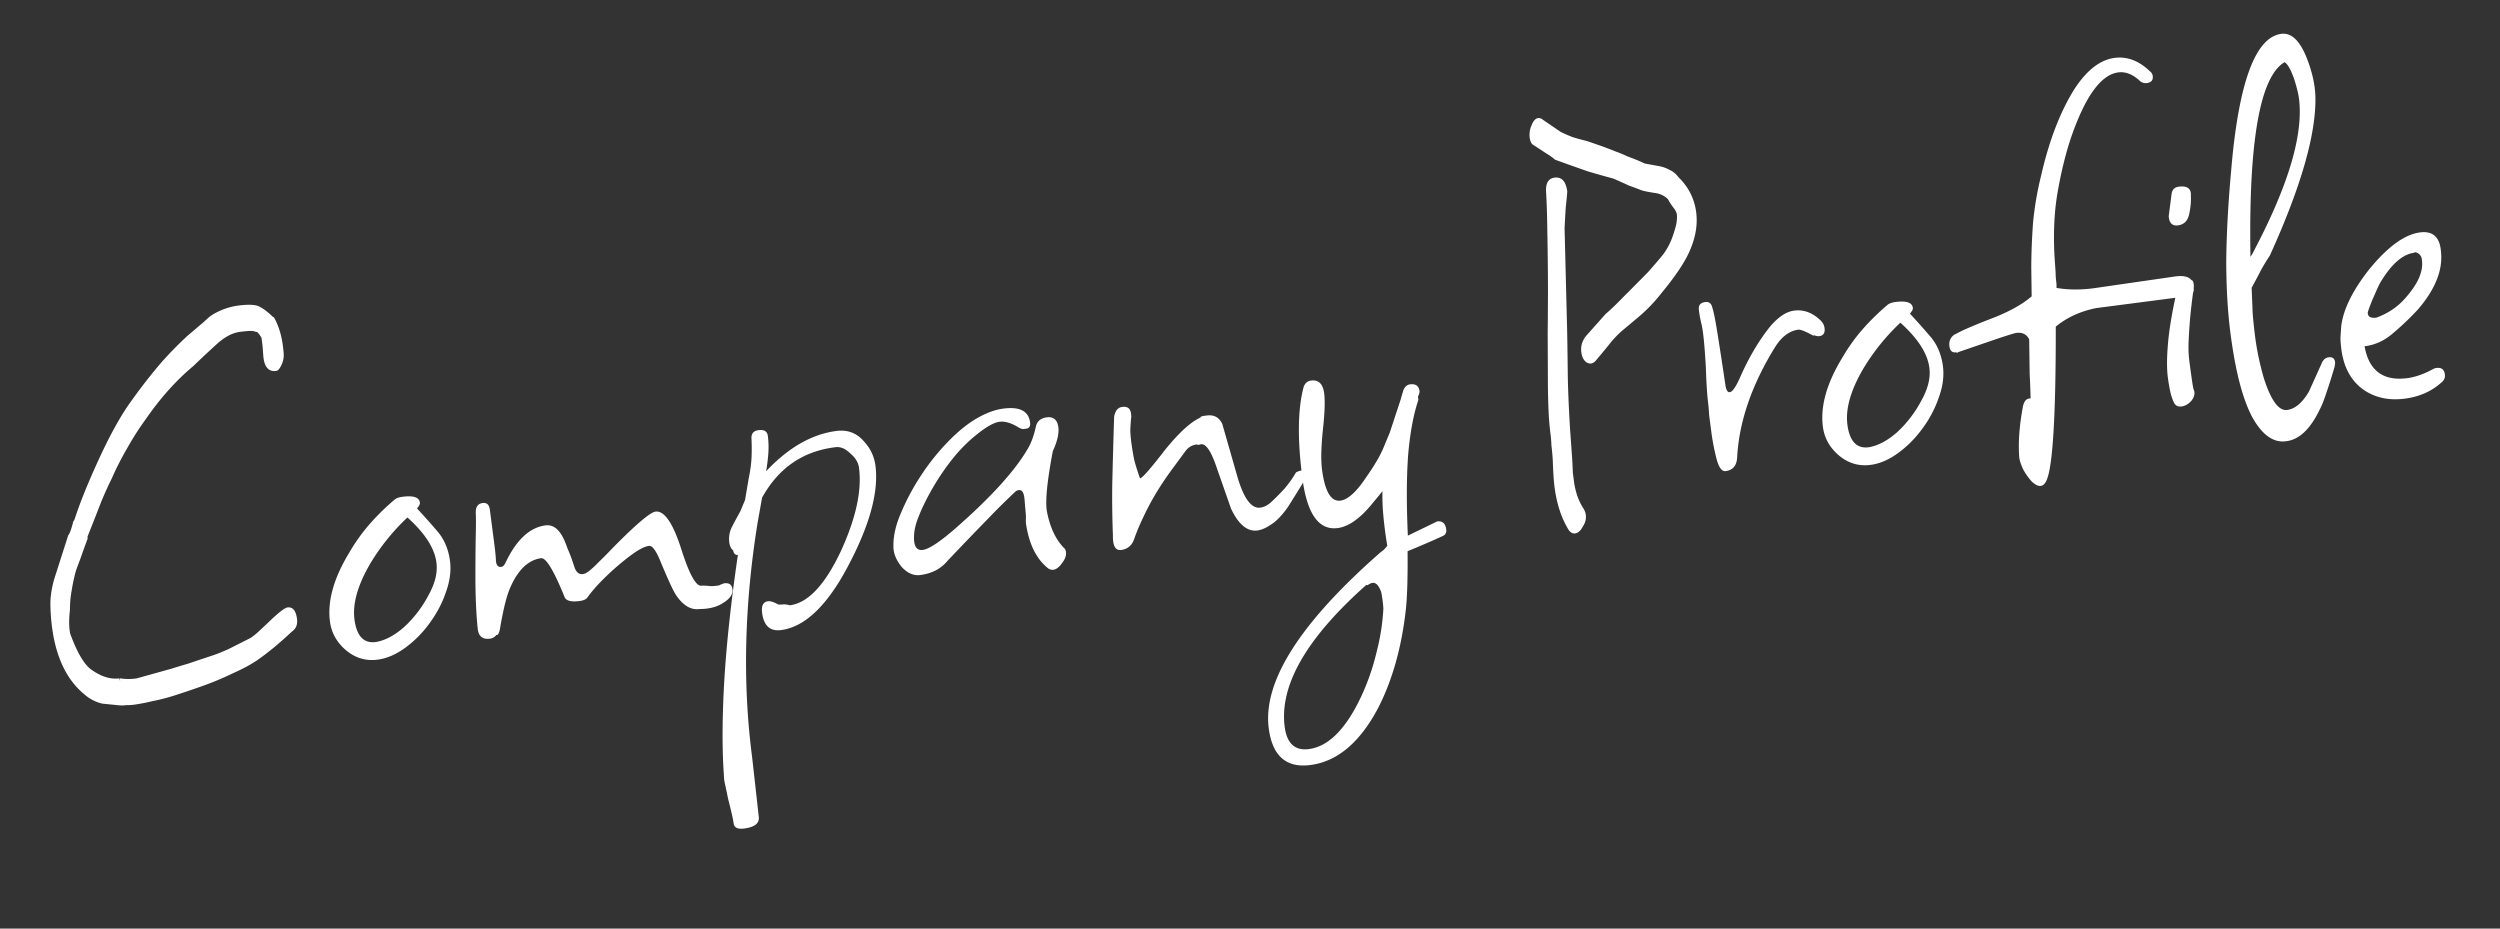 <svg width="210" height="78" fill="none" xmlns="http://www.w3.org/2000/svg"><rect width="100%" height="100%" fill="#333333" stroke="none"/><path d="M11.27 59.193a4.75 4.75 0 01-.672.039 2.61 2.61 0 01-.53.02l-1.472-.146a3.466 3.466 0 01-1.45-.73c-1.515-1.223-2.44-3.12-2.775-5.69-.096-.73-.141-1.45-.137-2.16a8.196 8.196 0 01.4-2.134l1.1-3.435c.115-.112.257-.501.428-1.17l.083-.107c.254-.775.54-1.555.857-2.338.317-.784.664-1.587 1.04-2.411 1.052-2.332 2.045-4.123 2.979-5.374a45.128 45.128 0 012.447-3.128 31.29 31.29 0 012.18-2.22c.58-.495 1.03-.877 1.35-1.145.317-.299.534-.488.653-.569a5.592 5.592 0 012.264-.827c.888-.116 1.49-.082 1.804.103.347.18.723.47 1.13.87l.048-.007c.456.78.732 1.776.826 2.99a1.87 1.87 0 01-.162.99c-.149.342-.303.523-.461.544-.635.082-.994-.322-1.079-1.215l-.07-.91-.087-.667c-.204-.328-.338-.488-.401-.48l-.15-.029c-.107-.083-.526-.076-1.256.019-.634.082-1.283.425-1.947 1.028a94.34 94.34 0 00-1.984 1.857c-1.427 1.186-2.764 2.684-4.013 4.492a23.756 23.756 0 00-1.488 2.324 25.135 25.135 0 00-1.349 2.645c-.232.45-.52 1.085-.865 1.904-.313.815-.7 1.802-1.163 2.96l.019.142c-.239.645-.44 1.203-.604 1.676-.169.442-.3.798-.394 1.068a16.55 16.55 0 00-.36 1.693 8.802 8.802 0 00-.134 1.567c-.091.786-.086 1.447.017 1.982.551 1.51 1.116 2.5 1.695 2.974.856.63 1.665.896 2.427.796l.079.232-.031-.238a4.72 4.72 0 001.405.01l2.942-.819c.341-.109.807-.25 1.397-.424.618-.21 1.33-.448 2.134-.714.309-.105.723-.272 1.241-.501.515-.26 1.12-.566 1.817-.915.15-.084.356-.24.617-.468.288-.263.648-.6 1.078-1.011.747-.711 1.23-1.08 1.453-1.11.444-.058.712.262.803.96.062.476-.085.834-.44 1.075-1.035.974-2.012 1.779-2.929 2.415-.534.36-1.213.723-2.036 1.088-.82.398-1.661.75-2.525 1.056a79.92 79.92 0 01-2.318.786c-.681.218-1.321.382-1.92.493a14.14 14.14 0 01-1.51.294zm20.447-3.781c-1.016.132-1.924-.153-2.726-.855-.73-.647-1.155-1.43-1.275-2.35-.223-1.714.316-3.64 1.618-5.779a15.17 15.17 0 011.762-2.456c.646-.73 1.333-1.4 2.06-2.012.147-.116.363-.192.648-.23.92-.12 1.41.043 1.468.487.016.127-.06.282-.23.466l.006.047a59.47 59.47 0 011.701 1.908c.571.668.921 1.494 1.05 2.477.107.825-.005 1.695-.338 2.61-.3.91-.766 1.794-1.397 2.65a9.266 9.266 0 01-2.054 2.06c-.767.552-1.532.877-2.293.977zm-.145-1.482c.789-.135 1.588-.562 2.398-1.281a9.843 9.843 0 001.987-2.583c.55-.975.79-1.862.718-2.659-.098-1.246-.915-2.56-2.45-3.94a18.026 18.026 0 00-3.165 3.946c-1.026 1.78-1.454 3.32-1.285 4.621.183 1.397.781 2.029 1.797 1.896zm9.585-.282c-.603.078-.944-.184-1.023-.787-.142-1.336-.208-2.958-.199-4.863.002-1.226.012-2.26.031-3.102.02-.842.018-1.47-.004-1.887.006-.453.199-.704.58-.754.349-.045.55.138.604.55l.366 2.81c.091.697.14 1.191.145 1.48l.013.096c.04.317.189.46.442.426.127-.016.242-.128.344-.335.91-1.926 2.032-2.976 3.365-3.15.603-.078 1.1.276 1.494 1.064.084.15.203.441.356.873.18.396.38.935.598 1.616.149.4.382.58.7.538.19-.024.43-.169.718-.432.146-.116.361-.322.645-.617.316-.3.701-.688 1.155-1.167 1.938-1.963 3.13-2.974 3.574-3.032.761-.1 1.504 1.014 2.227 3.34.645 1.981 1.19 2.943 1.634 2.885.127-.017.403-.004.828.037.385-.018.623-.049.714-.093.06-.04.12-.064.184-.072a.429.429 0 01.184-.073c.413-.054.644.11.694.49.058.445-.244.855-.905 1.232-.478.288-1.105.435-1.879.439-.73.095-1.396-.318-2-1.24-.25-.42-.655-1.302-1.218-2.649-.386-.982-.722-1.454-1.008-1.417-.38.05-.909.328-1.585.836a21.6 21.6 0 00-2.003 1.714c-.66.634-1.18 1.218-1.562 1.752-.106.175-.334.286-.683.331-.698.091-1.115-.015-1.252-.32-.905-2.238-1.564-3.33-1.976-3.276-1.048.137-1.897.925-2.548 2.365-.176.378-.339.867-.486 1.468-.148.6-.295 1.329-.44 2.187-.086.334-.18.475-.284.424a.786.786 0 01-.54.313zm21.35 15.947c-.538.07-.831-.068-.877-.418a9.41 9.41 0 00-.147-.755 39.53 39.53 0 00-.31-1.266c-.09-.44-.175-.849-.257-1.225a3.853 3.853 0 01-.111-.857c-.155-2.174-.143-4.806.035-7.895.182-3.057.562-6.576 1.14-10.556-.227-.003-.356-.131-.39-.385-.179-.138-.29-.366-.33-.683a2.206 2.206 0 01.219-1.287c.232-.45.465-.884.701-1.302l.406-.973.3-1.781c.14-.664.221-1.272.246-1.824a17.02 17.02 0 00-.008-1.547c-.022-.417.173-.652.585-.706.476-.062.74.097.789.478.062.476.076.958.043 1.447-.033.488-.096.996-.188 1.525 1.87-1.987 3.837-3.115 5.9-3.384.952-.124 1.733.177 2.344.904.528.577.84 1.246.94 2.008.277 2.126-.434 4.832-2.135 8.12-1.8 3.526-3.73 5.424-5.793 5.693-.92.12-1.45-.36-1.59-1.438-.08-.603.087-.931.5-.985.19-.025.477.067.859.275a2.5 2.5 0 00.482-.014c.163.01.328.038.495.08 1.523-.198 2.953-1.724 4.291-4.577 1.256-2.746 1.76-5.07 1.51-6.974-.057-.445-.303-.848-.738-1.211-.407-.399-.817-.571-1.23-.517-2.732.324-4.79 1.738-6.174 4.242l-.364 2.032c-1.126 6.956-1.283 13.544-.472 19.763l.288 2.577.27 2.433c.07.54-.34.868-1.228.984zM88.48 47.861a.597.597 0 01-.454-.134c-.972-.777-1.586-2.02-1.842-3.73a2.216 2.216 0 01-.008-.434 3.8 3.8 0 00-.033-.625l-.083-1.006-.018-.143c-.075-.57-.308-.75-.7-.538a59.412 59.412 0 00-2.316 2.287c-.939.962-2.076 2.143-3.41 3.543-.556.686-1.326 1.093-2.31 1.221-.57.075-1.102-.163-1.593-.712-.463-.585-.685-1.169-.664-1.752-.013-.838.205-1.77.652-2.796a19.228 19.228 0 011.715-3.177 18.835 18.835 0 012.378-2.924c.884-.89 1.75-1.551 2.597-1.985.332-.172.653-.31.962-.416.31-.105.622-.178.94-.219 1.364-.178 2.108.209 2.233 1.16.041.318-.065.493-.319.526l-.286.038c-.099-.02-.2-.055-.304-.106-.633-.401-1.188-.57-1.664-.509-.476.062-1.136.439-1.982 1.13a12.724 12.724 0 00-1.925 1.945c-.61.758-1.18 1.59-1.707 2.498-.5.872-.882 1.648-1.148 2.328-.27.649-.406 1.215-.408 1.7a2.02 2.02 0 00.015.482c.066.507.305.734.718.68.507-.066 1.4-.65 2.675-1.752 3.042-2.656 5.102-4.926 6.18-6.809.263-.454.476-1.046.639-1.778.1-.465.405-.73.912-.796.572-.075.899.205.981.84.067.508-.088 1.173-.465 1.997-.46 2.415-.631 4.068-.515 4.956.241 1.356.717 2.407 1.428 3.154a.519.519 0 01.192.362c.037.286-.068.59-.316.913-.245.354-.494.548-.747.581zm5.696-1.663c-.476.062-.706-.343-.691-1.217a83.89 83.89 0 01-.058-4.155c.038-1.683.091-3.626.16-5.83.096-.496.318-.767.668-.813.444-.058.693.12.747.532l.024.19a.79.79 0 01-.016.245c-.026.293-.048.619-.066.976.01.322.039.673.089 1.054.058.444.136.918.234 1.421.13.5.295 1.027.496 1.581.19-.025.88-.808 2.066-2.35 1.194-1.48 2.203-2.402 3.027-2.767l-.006-.048a.906.906 0 01.279-.085l.238-.031c.603-.079 1.037.155 1.302.701l1.244 4.34c.538 1.898 1.188 2.798 1.949 2.699.317-.042.62-.194.909-.458.402-.375.787-.764 1.154-1.167.363-.435.676-.879.94-1.333a1.63 1.63 0 01.368-.145c.222-.029.352.1.389.385.025.19-.069.461-.281.811-.346.562-.707 1.141-1.08 1.739-.378.566-.771 1.02-1.178 1.364-.557.427-1.042.668-1.455.722-.856.112-1.598-.502-2.224-1.84l-1.312-3.75c-.456-1.263-.897-1.803-1.325-1.618l-.143.019c-.036-.028-.085-.037-.149-.03a1.573 1.573 0 00-.463.158 1.46 1.46 0 00-.433.395l-.987 1.34c-.851 1.143-1.548 2.234-2.09 3.273-.542 1.04-.966 1.998-1.27 2.877-.196.477-.548.749-1.056.815zm15.9 18.063c-2.031.265-3.198-.76-3.5-3.077-.513-3.935 2.634-8.88 9.44-14.834.151-.084.323-.252.516-.503a33.213 33.213 0 01-.329-2.523 18.007 18.007 0 01-.077-2.07c-.221.286-.457.575-.71.866-.22.287-.473.578-.757.873-.798.814-1.561 1.27-2.291 1.364-1.587.207-2.574-1.18-2.964-4.163-.43-3.3-.394-5.87.108-7.711.121-.306.325-.478.61-.515.635-.083 1.004.272 1.108 1.065.078.603.053 1.526-.075 2.77-.178 1.604-.213 2.819-.105 3.644.24 1.84.756 2.708 1.55 2.605.634-.083 1.369-.76 2.204-2.03a18 18 0 00.885-1.374 9.18 9.18 0 00.648-1.343l.406-.973.867-2.63.269-.907c.121-.306.309-.476.562-.509.476-.062.743.13.801.573.009.064-.011.163-.058.298l-.076.156.037.285c-.399 1.15-.684 2.671-.857 4.565-.14 1.89-.15 4.167-.028 6.83l2.458-1.193c.444-.058.7.167.766.675.037.286-.083.479-.36.58-.669.313-1.632.729-2.887 1.247.01 1.064.003 2-.021 2.81-.023.81-.063 1.493-.12 2.05-.355 3.208-1.138 5.99-2.348 8.341-1.529 2.878-3.419 4.464-5.672 4.758zm-.127-1.339c1.65-.215 3.119-1.697 4.406-4.447a19.374 19.374 0 001.266-3.65c.323-1.237.517-2.472.582-3.707a10.06 10.06 0 00-.18-1.38c-.202-.555-.445-.814-.731-.776a.858.858 0 00-.409.198l-.102-.035c-5.033 4.465-7.321 8.442-6.866 11.933.182 1.396.86 2.017 2.034 1.864zm23.333-32.475c-.246-.162-.397-.449-.451-.861-.07-.54.092-1.029.487-1.467l1.562-1.753c.407-.344.895-.81 1.463-1.401.6-.595 1.299-1.3 2.096-2.113.422-.475.829-.947 1.219-1.418a5.627 5.627 0 00.89-1.713c.164-.474.261-.841.292-1.103a2.61 2.61 0 00.02-.584c-.024-.19-.133-.402-.325-.635a4.52 4.52 0 01-.426-.67 1.87 1.87 0 00-.985-.501c-.691-.104-1.122-.193-1.293-.267a19.456 19.456 0 00-.967-.358 55.19 55.19 0 00-1.337-.6 94.062 94.062 0 01-2.11-.596c-.812-.282-1.742-.612-2.792-.992a4.42 4.42 0 00-.747-.531 41.319 41.319 0 00-1.112-.727c-.143-.11-.233-.308-.271-.594a1.933 1.933 0 01.156-1.036c.144-.374.328-.576.55-.605a.461.461 0 01.352.1l.054.041 1.488 1.016c.31.153.652.302 1.026.447.37.113.771.222 1.204.327l1.014.352c.406.14.881.32 1.426.54.271.094.595.229.973.405.406.141.883.337 1.432.588l1.24.226c.298.057.586.165.865.322.274.126.509.321.705.586.85.825 1.35 1.809 1.499 2.951.132 1.015-.037 2.07-.507 3.164-.392.955-1.201 2.174-2.428 3.657a13.409 13.409 0 01-1.918 1.993l-1.44 1.204a9.978 9.978 0 00-.853.886c-.248.323-.68.847-1.295 1.573-.225.255-.477.304-.756.147zm-.982 14.36c-.19.024-.364-.066-.52-.272-.612-.985-1.012-2.191-1.198-3.619-.066-.508-.116-1.26-.149-2.256a18.51 18.51 0 00-.114-1.243 9.973 9.973 0 00-.064-.863 23.47 23.47 0 01-.178-2.107 59.48 59.48 0 01-.054-2.268l-.017-4.21c.012-.904.019-2.083.023-3.536 0-1.484-.019-3.24-.058-5.269a69.688 69.688 0 00-.093-2.94c-.072-.798.162-1.232.701-1.302.603-.079.961.31 1.072 1.167-.022.326-.063.75-.124 1.275-.033.488-.067 1.09-.103 1.804l.219 8.733c.017.87.033 1.98.048 3.334s.082 2.975.199 4.863l.174 2.447c.026.448.044.833.054 1.154l.093.714c.12.92.4 1.707.84 2.36.088.181.141.336.157.463.046.349-.04.683-.256 1.001-.181.347-.398.536-.652.57zm12.656-5.234c-.317.042-.571-.296-.762-1.014a19.145 19.145 0 01-.447-2.313l-.18-1.38a15.276 15.276 0 00-.083-1.006 18.697 18.697 0 01-.107-1.197 45.197 45.197 0 01-.081-1.732c-.075-1.313-.155-2.303-.242-2.97a8.407 8.407 0 00-.166-.897 8.763 8.763 0 01-.159-.85l-.025-.191c-.05-.381.132-.598.544-.652.317-.041.517.126.598.503.109.34.25 1.048.422 2.123.173 1.075.391 2.498.655 4.271.062.476.188.702.378.677.222-.03.508-.437.857-1.225.721-1.643 1.553-3.059 2.496-4.247.698-.833 1.38-1.293 2.046-1.38.793-.104 1.521.156 2.183.78.22.197.346.423.379.677.054.412-.094.641-.443.687a.861.861 0 01-.447-.087l-.041.054c-.661-.366-1.086-.536-1.277-.511-.761.099-1.422.605-1.98 1.516-1.944 3.159-2.995 6.232-3.154 9.222-.04.683-.361 1.064-.964 1.142zm12.168-.522c-1.016.132-1.924-.153-2.726-.855-.73-.647-1.155-1.43-1.275-2.35-.223-1.714.316-3.64 1.618-5.778a15.17 15.17 0 011.761-2.457 19.84 19.84 0 012.062-2.012c.146-.115.362-.192.647-.23.921-.12 1.41.043 1.468.487.016.127-.06.282-.23.466l.006.047a60.01 60.01 0 011.701 1.908c.571.668.921 1.494 1.049 2.477.108.825-.004 1.695-.337 2.61a9.494 9.494 0 01-1.397 2.65 9.245 9.245 0 01-2.054 2.06c-.768.552-1.532.878-2.293.977zm-.145-1.482c.789-.135 1.588-.562 2.398-1.28a9.846 9.846 0 001.987-2.584c.55-.975.79-1.861.718-2.659-.098-1.246-.915-2.559-2.451-3.94a18.05 18.05 0 00-3.164 3.946c-1.026 1.78-1.454 3.32-1.285 4.622.183 1.396.781 2.028 1.797 1.895zm14.45 3.246c-.222.029-.481-.099-.776-.383a5.083 5.083 0 01-.714-1.02c-.181-.396-.288-.72-.321-.975-.098-1.245.005-2.679.31-4.3.101-.465.314-.686.64-.664a53.746 53.746 0 00-.077-2.072l-.039-2.899c-.217-.424-.579-.602-1.087-.536-.127.017-.592.158-1.397.424-.772.262-1.915.654-3.429 1.174-.031.004-.061.024-.089.06a.373.373 0 01-.149-.03c-.317.042-.5-.128-.55-.508-.058-.444.107-.789.494-1.033l-.041.054c.447-.284 1.562-.769 3.344-1.453 1.319-.527 2.356-1.114 3.111-1.761l-.032-2.465c.006-1.195.055-2.427.147-3.698a27 27 0 01.687-4.01c.679-2.961 1.62-5.391 2.825-7.291 1.023-1.554 2.138-2.409 3.344-2.566 1.047-.137 2.031.235 2.953 1.115.143.11.226.245.246.404.046.349-.122.548-.503.598a.726.726 0 01-.608-.211c-.586-.537-1.181-.766-1.784-.687-1.428.186-2.73 1.953-3.907 5.302-.469 1.352-.861 2.92-1.177 4.703-.316 1.784-.395 3.78-.236 5.985l.058.816c.001.257.017.498.046.72.029.222.038.414.027.577.957.166 1.991.176 3.102.031l6.889-.996c.666-.086 1.115.016 1.347.309.099.02.161.124.186.314.017.127.017.256.002.387a.58.58 0 01-.052.346 52.097 52.097 0 00-.25 2.162c-.063.75-.105 1.418-.126 2.002a9.419 9.419 0 00.056 1.541c.203 1.555.324 2.362.364 2.422.137.304.081.618-.167.941-.253.291-.538.458-.855.499-.286.037-.493-.065-.621-.306a4.26 4.26 0 01-.314-.928 14.835 14.835 0 01-.21-1.23c-.086-.667-.087-1.538-.002-2.614.082-1.108.293-2.459.633-4.052l-6.663.869c-1.32.269-2.447.787-3.379 1.554.008 7.486-.253 11.796-.782 12.93-.126.275-.284.424-.474.449zm11.522-21.882c-.476.062-.736-.195-.778-.77l.24-1.871c.049-.362.249-.565.598-.61.73-.096 1.07.166 1.022.786.026.448-.021.955-.141 1.519-.12.564-.434.88-.941.946zm9.125 18.123c-1.075.173-2.033-.493-2.875-1.996-.81-1.508-1.422-3.849-1.836-7.022-.236-1.809-.356-3.842-.36-6.1.023-2.295.161-4.83.412-7.606.619-7.374 2.023-11.204 4.213-11.49.856-.111 1.577.586 2.16 2.09.439 1.137.673 2.188.702 3.152.084 3.12-1.19 7.578-3.822 13.375a21.6 21.6 0 00-.679 1.105c-.231.45-.516.987-.854 1.612.031.739.061 1.46.089 2.167.059.702.13 1.37.213 2.005a22.72 22.72 0 00.745 3.485c.593 1.827 1.239 2.695 1.937 2.604.666-.087 1.277-.603 1.831-1.546l1.089-2.417c.125-.275.315-.429.569-.462.317-.041.497.097.538.414a.423.423 0 01-.023.197.422.422 0 01-.022.196 47.767 47.767 0 01-.685 2.17c-.184.574-.366 1.033-.547 1.38-.785 1.65-1.717 2.547-2.795 2.687zm-.183-31.827c-2.066 1.237-3.017 6.686-2.854 16.346.083-.107.201-.316.354-.627 2.868-5.473 4.108-9.7 3.719-12.684a5.801 5.801 0 00-.141-.707 14.152 14.152 0 00-.267-.934c-.302-.831-.573-1.296-.811-1.394zm10.114 28.257c-1.397.182-2.595-.097-3.595-.838-.969-.745-1.548-1.848-1.738-3.307a9.564 9.564 0 01-.077-.958l.066-.977c.171-1.41.949-2.996 2.332-4.758 1.558-1.913 2.987-2.955 4.288-3.125 1.079-.14 1.665.396 1.759 1.61.171 1.56-.487 3.194-1.974 4.905A23.514 23.514 0 01201 28.002c-.696.607-1.472.966-2.328 1.078l-.048.006c.364 2.05 1.562 2.943 3.593 2.678.666-.087 1.391-.343 2.175-.768a.665.665 0 01.279-.085c.412-.054.646.126.699.538.038.286-.076.527-.341.723-.81.718-1.818 1.156-3.023 1.314zm-2.389-6.804c.955-.351 1.742-.873 2.361-1.567 1.101-1.209 1.59-2.289 1.466-3.24l-.013-.096a.64.64 0 00-.306-.493c-.175-.106-.291-.123-.346-.051-.983.128-1.937.979-2.862 2.551-.129.243-.28.57-.453.98a14.59 14.59 0 00-.546 1.377.423.423 0 00-.023.197c.037.286.278.4.722.341z" fill="#fff"/></svg>